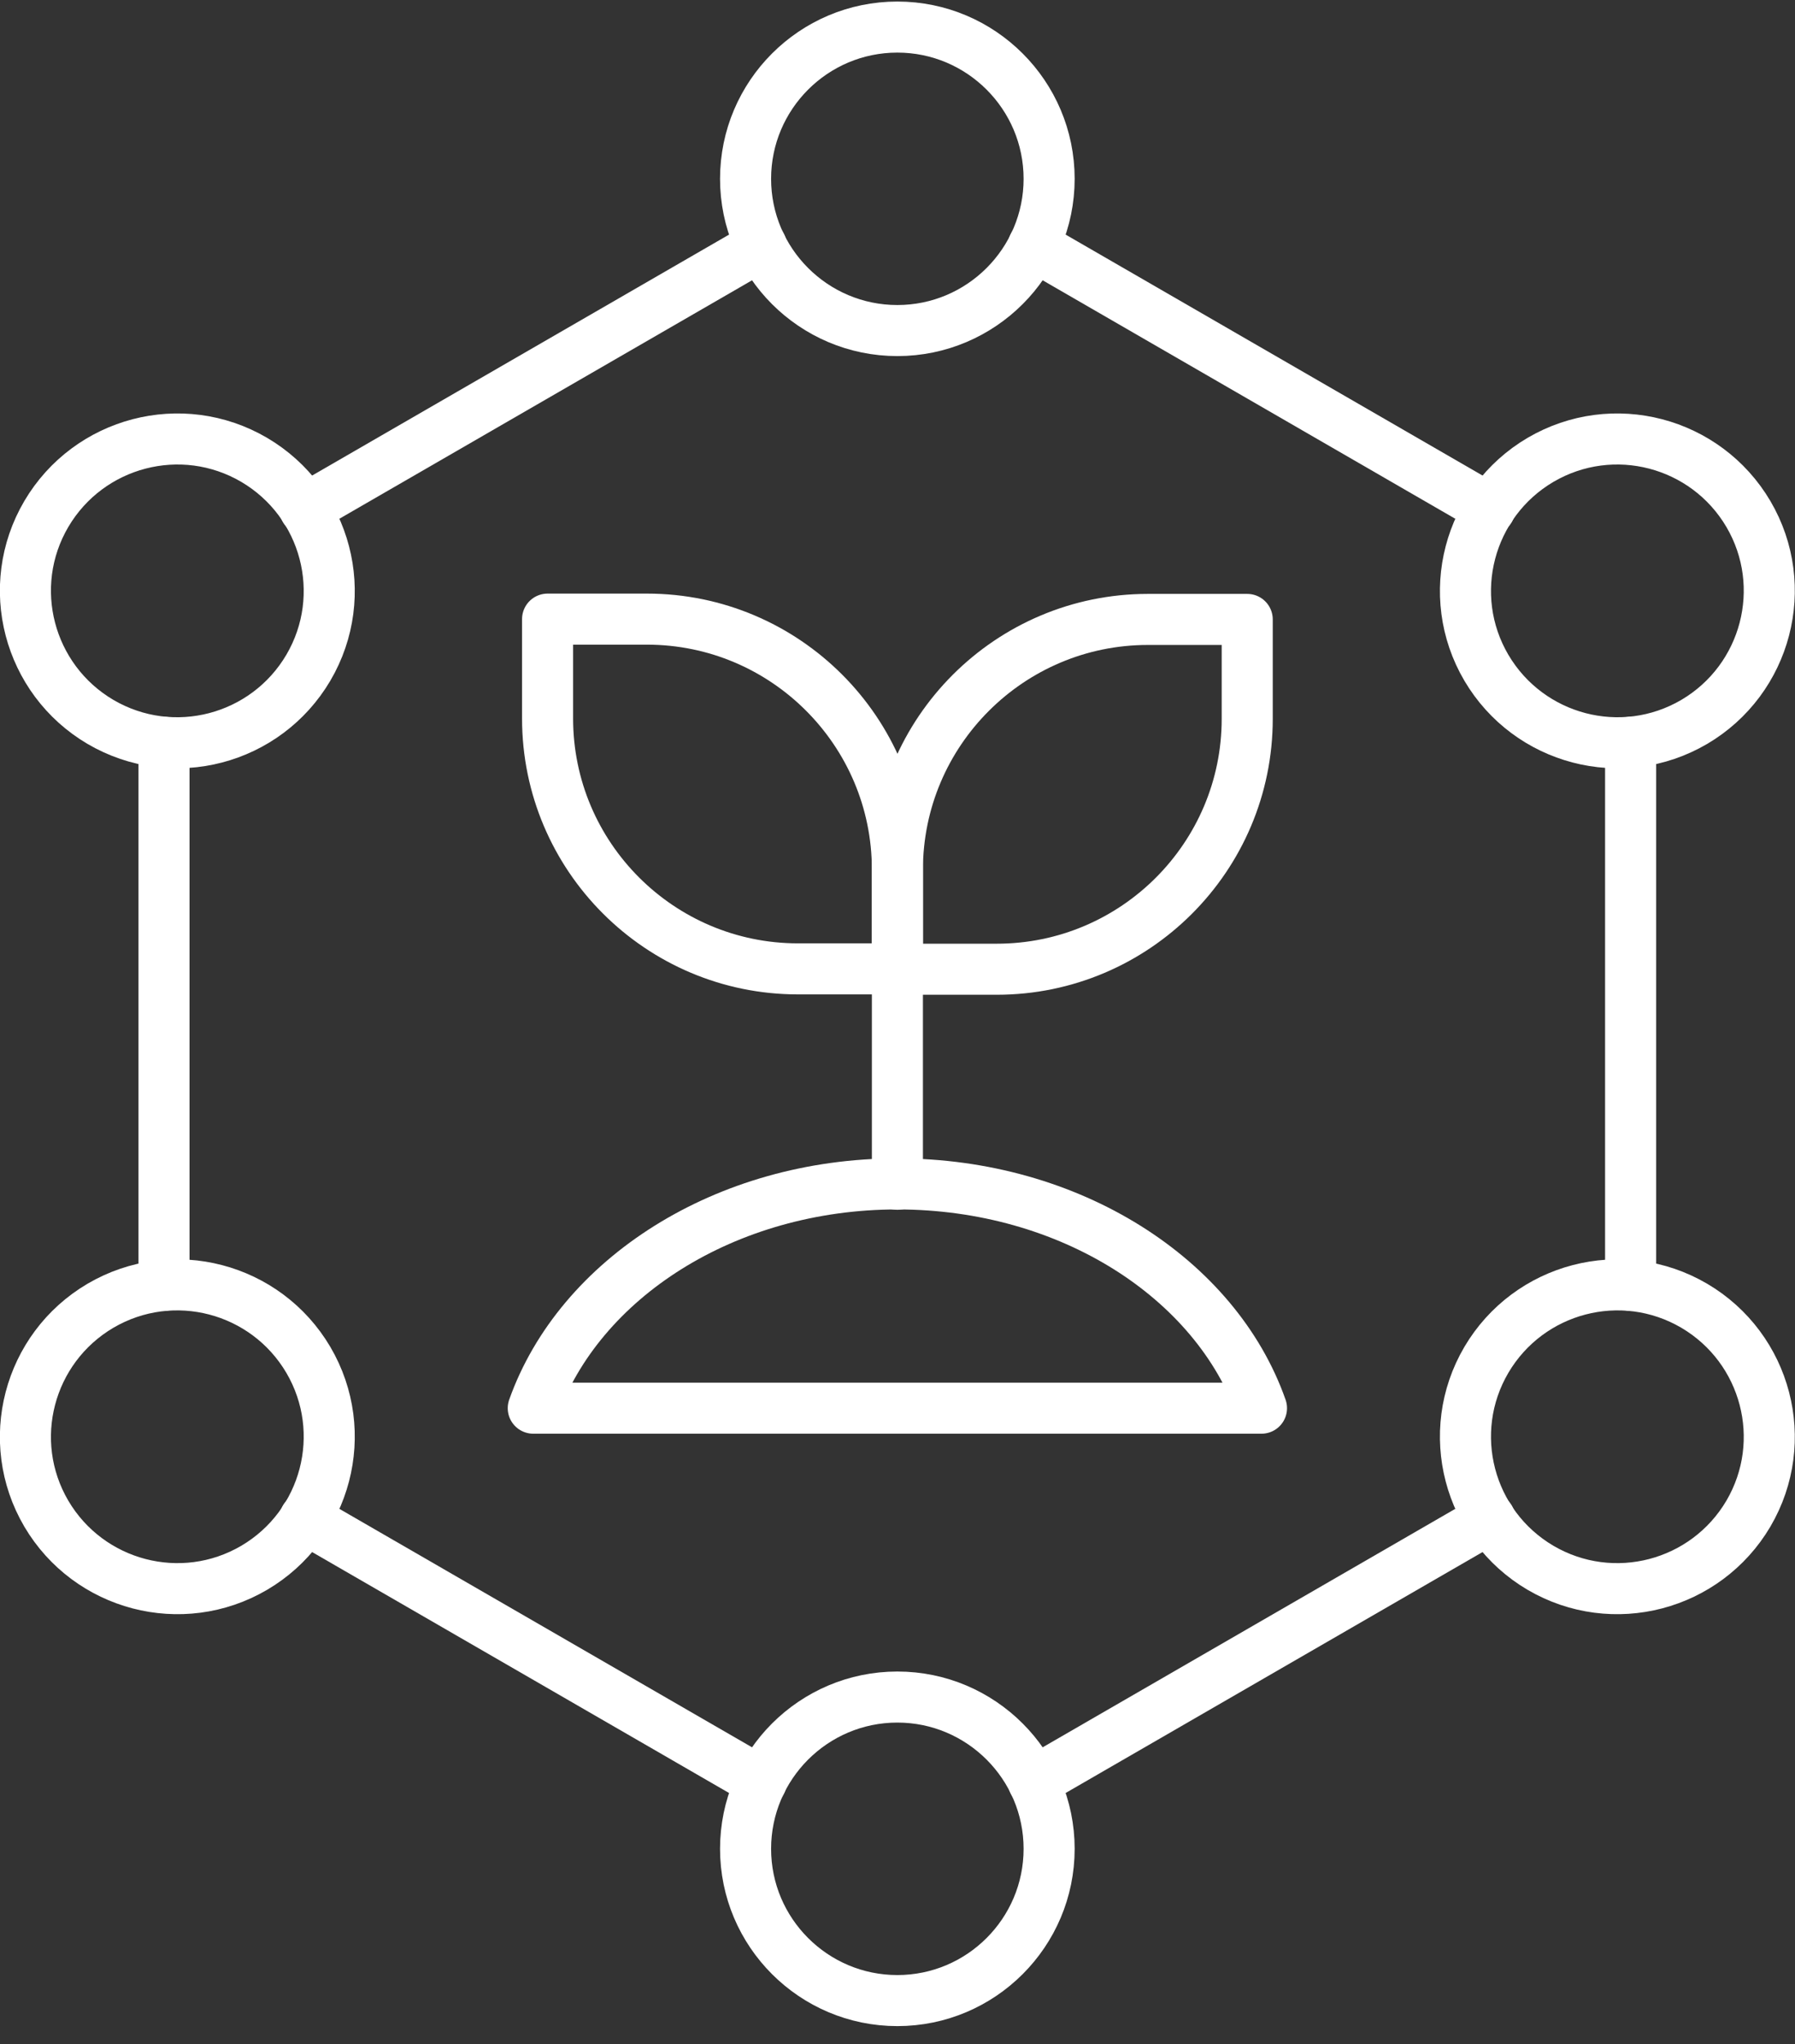 <svg width="36" height="41" viewBox="0 0 36 41" fill="none" xmlns="http://www.w3.org/2000/svg">
<rect x="0" y="0" width="36" height="41" fill="#333333" stroke="none"/>
<g clip-path="url(#clip0_9217_16147)">
<path d="M21.041 3.587C21.041 1.908 19.676 0.543 17.997 0.543C16.318 0.543 14.953 1.908 14.953 3.587C14.953 5.265 16.318 6.63 17.997 6.63C19.676 6.63 21.041 5.265 21.041 3.587Z" stroke="white" stroke-width="1.024" stroke-linecap="round" stroke-linejoin="round"/>
<path d="M14.953 37.082C14.953 38.761 16.318 40.126 17.997 40.126C19.676 40.126 21.041 38.761 21.041 37.082C21.041 35.403 19.676 34.038 17.997 34.038C16.318 34.038 14.953 35.403 14.953 37.082Z" stroke="white" stroke-width="1.024" stroke-linecap="round" stroke-linejoin="round"/>
<path d="M33.98 14.479C35.427 13.626 35.918 11.762 35.065 10.309C34.212 8.862 32.349 8.371 30.895 9.224C29.448 10.077 28.957 11.94 29.81 13.393C30.663 14.84 32.526 15.332 33.98 14.479Z" stroke="white" stroke-width="1.024" stroke-linecap="round" stroke-linejoin="round"/>
<path d="M2.014 26.19C0.567 27.043 0.076 28.906 0.929 30.36C1.782 31.806 3.645 32.298 5.099 31.445C6.546 30.592 7.037 28.729 6.184 27.275C5.331 25.828 3.468 25.337 2.014 26.19Z" stroke="white" stroke-width="1.024" stroke-linecap="round" stroke-linejoin="round"/>
<path d="M2.014 14.479C0.567 13.626 0.076 11.762 0.929 10.309C1.782 8.862 3.645 8.371 5.099 9.224C6.546 10.077 7.037 11.94 6.184 13.393C5.331 14.84 3.468 15.332 2.014 14.479Z" stroke="white" stroke-width="1.024" stroke-linecap="round" stroke-linejoin="round"/>
<path d="M33.98 26.19C35.427 27.043 35.918 28.906 35.065 30.36C34.212 31.806 32.349 32.298 30.895 31.445C29.448 30.592 28.957 28.729 29.81 27.275C30.663 25.828 32.526 25.337 33.98 26.19Z" stroke="white" stroke-width="1.024" stroke-linecap="round" stroke-linejoin="round"/>
<path d="M29.878 10.213L20.727 4.924" stroke="white" stroke-width="1.024" stroke-linecap="round" stroke-linejoin="round"/>
<path d="M29.878 30.455L20.727 35.744" stroke="white" stroke-width="1.024" stroke-linecap="round" stroke-linejoin="round"/>
<path d="M3.289 25.78V14.888" stroke="white" stroke-width="1.024" stroke-linecap="round" stroke-linejoin="round"/>
<path d="M15.267 4.924L6.115 10.213" stroke="white" stroke-width="1.024" stroke-linecap="round" stroke-linejoin="round"/>
<path d="M15.267 35.744L6.115 30.455" stroke="white" stroke-width="1.024" stroke-linecap="round" stroke-linejoin="round"/>
<path d="M32.703 25.78V14.888" stroke="white" stroke-width="1.024" stroke-linecap="round" stroke-linejoin="round"/>
<path d="M25.3 28.244H10.695C11.617 25.65 14.538 23.746 17.998 23.746C21.458 23.746 24.386 25.644 25.3 28.244Z" stroke="white" stroke-width="1.024" stroke-linecap="round" stroke-linejoin="round"/>
<path d="M23.021 12.424H25.014V14.417C25.014 17.188 22.762 19.44 19.991 19.44H17.998V17.447C17.998 14.676 20.25 12.424 23.021 12.424Z" stroke="white" stroke-width="1.024" stroke-linecap="round" stroke-linejoin="round"/>
<path d="M17.998 19.433H16.005C13.234 19.433 10.982 17.181 10.982 14.41V12.418H12.975C15.746 12.418 17.998 14.67 17.998 17.44V19.433Z" stroke="white" stroke-width="1.024" stroke-linecap="round" stroke-linejoin="round"/>
<path d="M17.998 23.753V19.44" stroke="white" stroke-width="1.024" stroke-linecap="round" stroke-linejoin="round"/>
</g>
<defs>
<clipPath id="clip0_9217_16147">
<rect width="36" height="40.607" fill="white" transform="translate(0 0.031)"/>
</clipPath>
</defs>
</svg>

